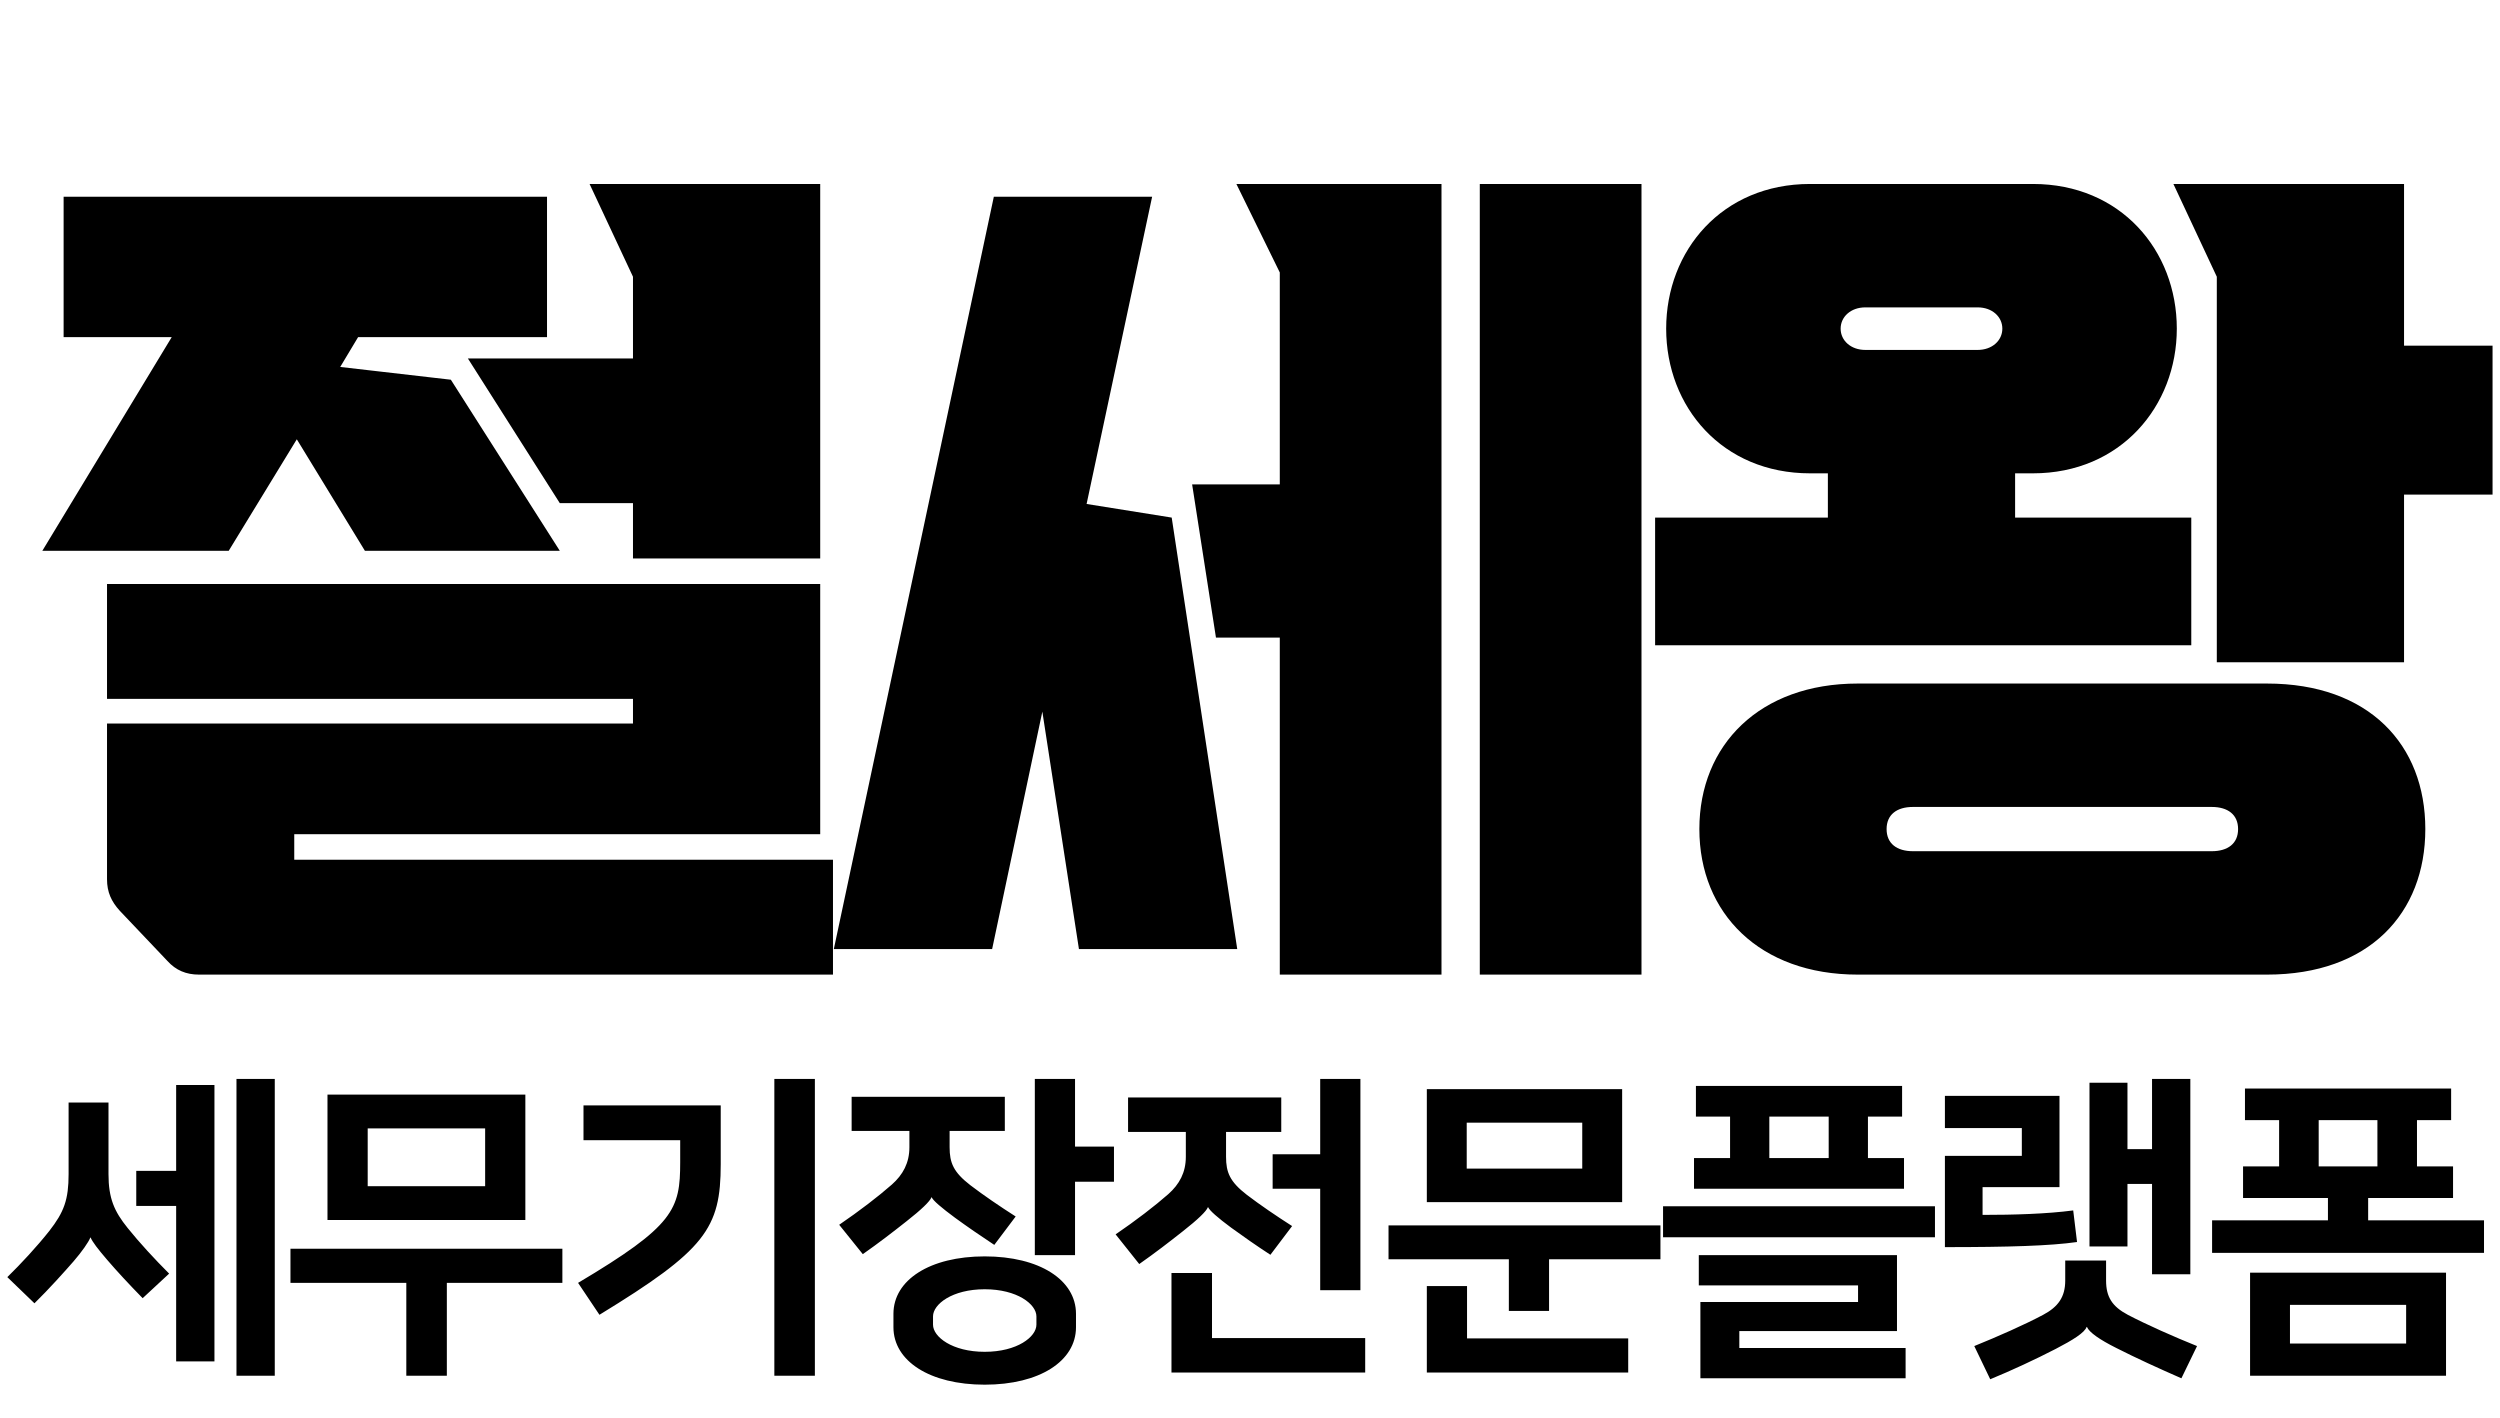 <svg width="141" height="80" viewBox="0 0 141 80" fill="none" xmlns="http://www.w3.org/2000/svg">
<path d="M26.388 20.216H35.7V15.608L33.252 10.376H46.26V31.496H35.7V28.376H31.572L26.388 20.216ZM16.74 24.776L12.9 31.064H2.388L9.684 19.016H3.588V11.096H30.852V19.016H20.196L19.188 20.696L25.428 21.416L31.572 31.064H20.58L16.74 24.776ZM16.596 47.048V48.488H46.98V54.968H11.22C10.5 54.968 9.924 54.728 9.444 54.2L6.756 51.368C6.276 50.84 6.036 50.312 6.036 49.592V40.808H35.7V39.416H6.036V32.936H46.26V47.048H16.596ZM69.732 10.376H81.3V54.968H72.18V35.96H68.58L67.236 27.32H72.18V15.368L69.732 10.376ZM83.46 54.968V10.376H92.58V54.968H83.46ZM64.98 11.096L61.284 28.424L66.084 29.192L69.78 53.528H60.852L58.788 40.136L55.956 53.528H47.028L56.052 11.096H64.98ZM113.652 29.192H123.588V36.392H93.348V29.192H103.092V26.696H102.084C97.14 26.696 93.972 22.952 93.972 18.536C93.972 14.12 97.14 10.376 102.084 10.376H114.66C119.604 10.376 122.772 14.12 122.772 18.536C122.772 22.904 119.604 26.696 114.66 26.696H113.652V29.192ZM135.588 10.376V19.496H140.58V27.896H135.588V37.352H125.028V15.608L122.58 10.376H135.588ZM111.54 17.336H105.204C104.388 17.336 103.812 17.864 103.812 18.536C103.812 19.208 104.388 19.736 105.204 19.736H111.54C112.356 19.736 112.932 19.208 112.932 18.536C112.932 17.864 112.356 17.336 111.54 17.336ZM104.772 38.552H127.86C133.62 38.552 136.788 42.008 136.788 46.76C136.788 51.512 133.62 54.968 127.86 54.968H104.772C99.252 54.968 95.844 51.512 95.844 46.76C95.844 42.008 99.252 38.552 104.772 38.552ZM107.892 48.008H124.74C125.652 48.008 126.228 47.576 126.228 46.76C126.228 45.944 125.652 45.512 124.74 45.512H107.892C106.98 45.512 106.404 45.944 106.404 46.76C106.404 47.576 106.98 48.008 107.892 48.008Z" fill="black"/>
<path d="M9.935 76.782V68.016H7.685V66.036H9.935V61.194H12.095V76.782H9.935ZM3.869 66.216V62.184H6.119V66.216C6.119 67.584 6.443 68.322 7.199 69.258C7.865 70.086 8.711 71.004 9.539 71.832L8.045 73.218C7.271 72.426 6.587 71.688 6.047 71.058C5.507 70.428 5.219 70.05 5.111 69.798H5.093C5.003 70.05 4.607 70.608 4.157 71.13C3.671 71.688 2.753 72.714 1.943 73.506L0.413 72.03C1.187 71.274 2.087 70.302 2.771 69.438C3.617 68.358 3.869 67.656 3.869 66.216ZM15.497 60.852V77.592H13.337V60.852H15.497ZM18.47 61.734H29.63V68.808H18.47V61.734ZM20.738 63.642V66.9H27.362V63.642H20.738ZM16.382 70.428H31.718V72.354H25.202V77.592H22.916V72.354H16.382V70.428ZM45.959 60.852V77.592H43.673V60.852H45.959ZM33.809 74.154L32.603 72.354C38.021 69.132 38.363 68.214 38.363 65.55V64.308H32.909V62.346H40.649V65.658C40.649 69.294 39.785 70.5 33.809 74.154ZM48.032 63.786V61.86H56.672V63.786H53.558V64.704C53.558 65.586 53.774 66.108 54.728 66.846C55.484 67.422 56.384 68.034 57.284 68.61L56.078 70.212C55.286 69.69 54.53 69.168 53.864 68.682C53.108 68.124 52.622 67.71 52.55 67.53H52.532C52.46 67.746 51.956 68.232 51.128 68.88C50.354 69.492 49.562 70.104 48.662 70.734L47.33 69.078C48.464 68.304 49.544 67.476 50.3 66.81C50.93 66.252 51.29 65.586 51.29 64.704V63.786H48.032ZM55.538 78.096C52.442 78.096 50.39 76.764 50.39 74.856V74.1C50.39 72.192 52.442 70.86 55.538 70.86C58.634 70.86 60.686 72.192 60.686 74.1V74.856C60.686 76.764 58.634 78.096 55.538 78.096ZM60.632 60.852V64.668H62.828V66.648H60.632V70.788H58.364V60.852H60.632ZM55.538 72.714C53.702 72.714 52.622 73.56 52.622 74.244V74.712C52.622 75.396 53.702 76.242 55.538 76.242C57.374 76.242 58.454 75.396 58.454 74.712V74.244C58.454 73.56 57.374 72.714 55.538 72.714ZM74.459 72.768V67.044H71.777V65.1H74.459V60.852H76.727V72.768H74.459ZM68.357 71.796V75.468H76.997V77.412H66.071V71.796H68.357ZM63.623 63.84V61.896H72.263V63.84H69.149V65.244C69.149 66.126 69.365 66.648 70.319 67.386C71.075 67.962 71.975 68.574 72.875 69.15L71.651 70.77C70.877 70.266 70.103 69.726 69.437 69.24C68.681 68.682 68.213 68.268 68.141 68.088H68.123C68.051 68.304 67.547 68.79 66.719 69.438C65.945 70.05 65.153 70.662 64.253 71.292L62.921 69.618C64.055 68.844 65.135 68.016 65.891 67.35C66.521 66.792 66.881 66.126 66.881 65.244V63.84H63.623ZM80.473 61.428H91.489V67.8H80.473V61.428ZM82.723 63.318V65.91H89.239V63.318H82.723ZM78.313 69.114H93.649V71.022H87.367V73.938H85.099V71.022H78.313V69.114ZM82.741 72.534V75.486H91.831V77.412H80.473V72.534H82.741ZM95.812 70.788H106.99V75.072H98.098V76.026H107.476V77.736H95.902V73.434H104.794V72.498H95.812V70.788ZM93.796 68.034H109.132V69.78H93.796V68.034ZM95.65 61.248H107.278V62.976H105.352V65.316H107.386V67.044H95.542V65.316H97.576V62.976H95.65V61.248ZM99.79 62.976V65.316H103.138V62.976H99.79ZM119.989 61.068V64.812H121.375V60.852H123.535V71.868H121.375V66.774H119.989V70.302H117.847V61.068H119.989ZM109.693 65.19H114.031V63.624H109.693V61.806H116.155V66.954H111.817V68.52C113.563 68.52 115.435 68.466 116.929 68.268L117.145 70.05C115.633 70.266 113.311 70.338 109.693 70.338V65.19ZM117.703 74.838H117.685C117.577 75.162 116.911 75.576 115.939 76.08C114.787 76.674 113.473 77.286 112.249 77.79L111.349 75.918C112.681 75.378 114.193 74.712 115.237 74.154C116.083 73.704 116.479 73.146 116.479 72.228V71.094H118.783V72.228C118.783 73.146 119.125 73.686 120.007 74.154C121.033 74.694 122.653 75.414 123.913 75.918L123.031 77.736C121.717 77.16 120.493 76.602 119.359 76.026C118.423 75.558 117.829 75.144 117.703 74.838ZM126.616 61.392H138.244V63.174H136.318V65.784H138.352V67.566H133.564V68.826H140.098V70.662H124.762V68.826H131.296V67.566H126.508V65.784H128.542V63.174H126.616V61.392ZM126.904 77.592V71.778H137.956V77.592H126.904ZM129.154 73.596V75.774H135.706V73.596H129.154ZM130.774 63.174V65.784H134.086V63.174H130.774Z" fill="black"/>
</svg>
